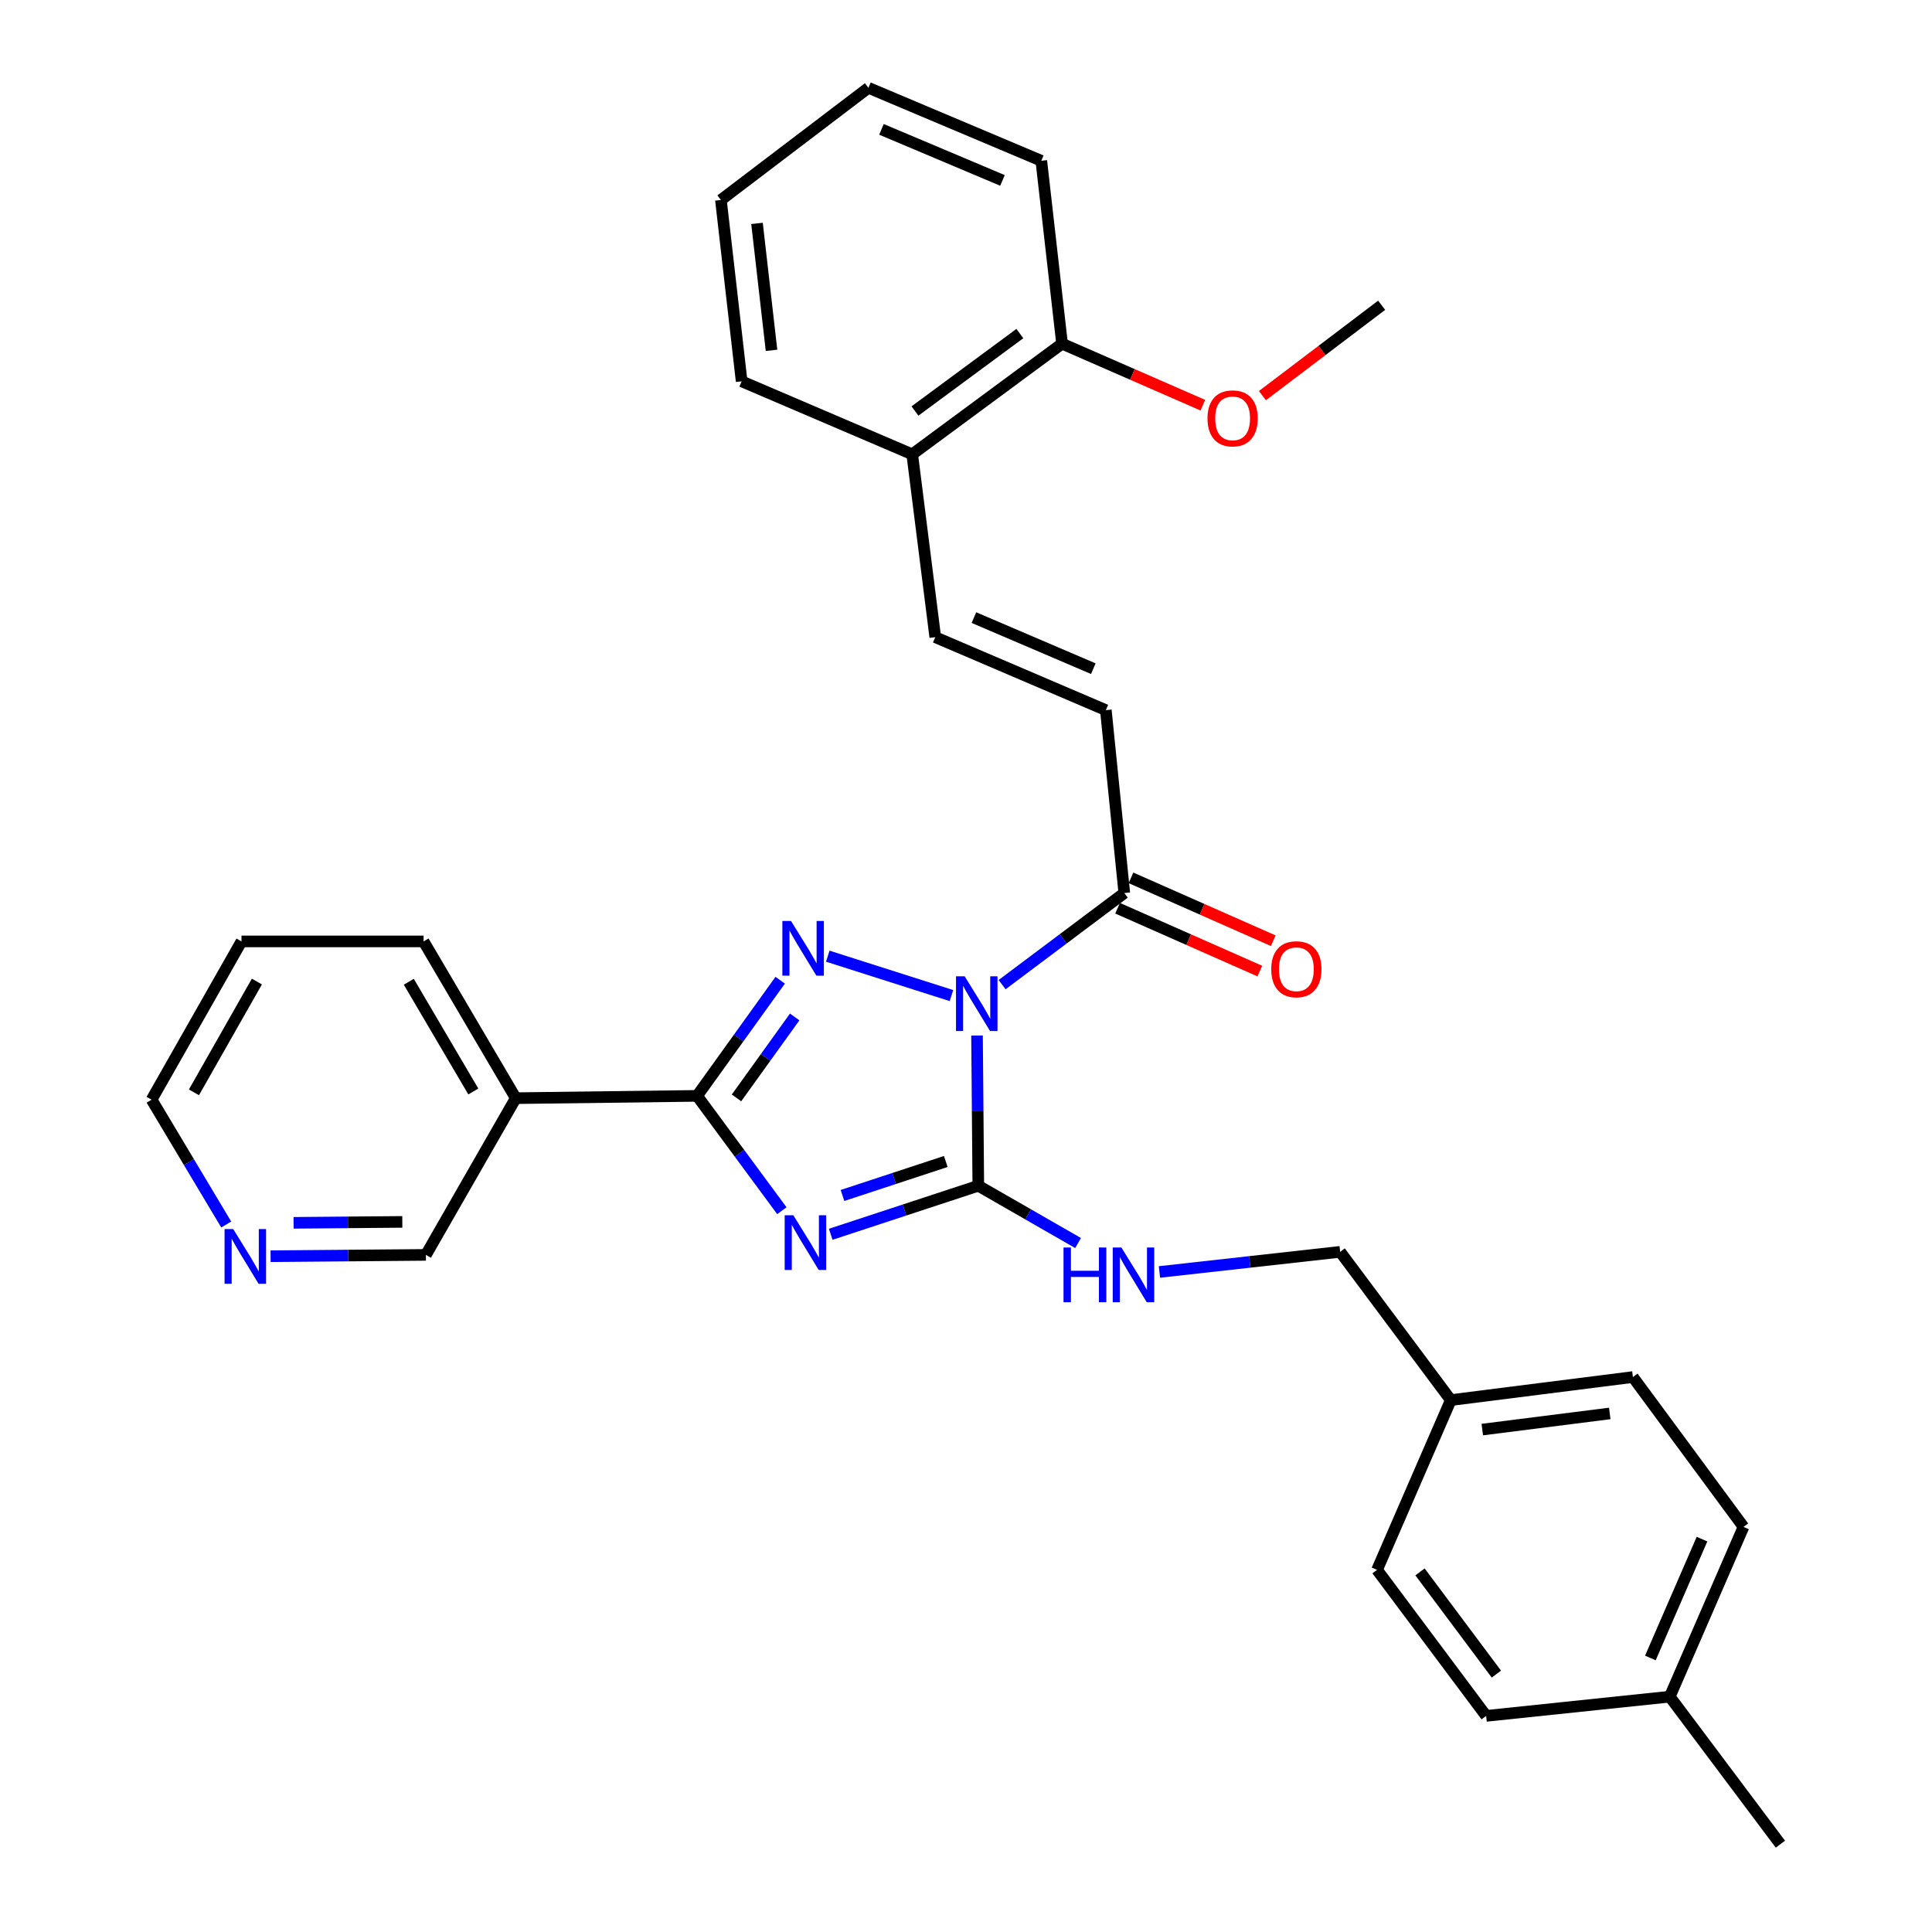 <?xml version='1.0' encoding='iso-8859-1'?>
<svg version='1.1' baseProfile='full'
              xmlns='http://www.w3.org/2000/svg'
                      xmlns:rdkit='http://www.rdkit.org/xml'
                      xmlns:xlink='http://www.w3.org/1999/xlink'
                  xml:space='preserve'
width='1000px' height='1000px' viewBox='0 0 1000 1000'>
<!-- END OF HEADER -->
<rect style='opacity:1.0;fill:#FFFFFF;stroke:none' width='1000' height='1000' x='0' y='0'> </rect>
<path class='bond-1' d='M 505.706,536.001 L 506.037,574.87' style='fill:none;fill-rule:evenodd;stroke:#0000FF;stroke-width:6px;stroke-linecap:butt;stroke-linejoin:miter;stroke-opacity:1' />
<path class='bond-1' d='M 506.037,574.87 L 506.368,613.739' style='fill:none;fill-rule:evenodd;stroke:#000000;stroke-width:6px;stroke-linecap:butt;stroke-linejoin:miter;stroke-opacity:1' />
<path class='bond-2' d='M 492.468,515.312 L 428.448,494.917' style='fill:none;fill-rule:evenodd;stroke:#0000FF;stroke-width:6px;stroke-linecap:butt;stroke-linejoin:miter;stroke-opacity:1' />
<path class='bond-4' d='M 518.692,509.644 L 550.311,485.939' style='fill:none;fill-rule:evenodd;stroke:#0000FF;stroke-width:6px;stroke-linecap:butt;stroke-linejoin:miter;stroke-opacity:1' />
<path class='bond-4' d='M 550.311,485.939 L 581.929,462.233' style='fill:none;fill-rule:evenodd;stroke:#000000;stroke-width:6px;stroke-linecap:butt;stroke-linejoin:miter;stroke-opacity:1' />
<path class='bond-0' d='M 429.982,638.864 L 468.175,626.302' style='fill:none;fill-rule:evenodd;stroke:#0000FF;stroke-width:6px;stroke-linecap:butt;stroke-linejoin:miter;stroke-opacity:1' />
<path class='bond-0' d='M 468.175,626.302 L 506.368,613.739' style='fill:none;fill-rule:evenodd;stroke:#000000;stroke-width:6px;stroke-linecap:butt;stroke-linejoin:miter;stroke-opacity:1' />
<path class='bond-0' d='M 436.07,618.772 L 462.805,609.978' style='fill:none;fill-rule:evenodd;stroke:#0000FF;stroke-width:6px;stroke-linecap:butt;stroke-linejoin:miter;stroke-opacity:1' />
<path class='bond-0' d='M 462.805,609.978 L 489.541,601.184' style='fill:none;fill-rule:evenodd;stroke:#000000;stroke-width:6px;stroke-linecap:butt;stroke-linejoin:miter;stroke-opacity:1' />
<path class='bond-31' d='M 404.69,626.651 L 382.75,596.935' style='fill:none;fill-rule:evenodd;stroke:#0000FF;stroke-width:6px;stroke-linecap:butt;stroke-linejoin:miter;stroke-opacity:1' />
<path class='bond-31' d='M 382.75,596.935 L 360.81,567.218' style='fill:none;fill-rule:evenodd;stroke:#000000;stroke-width:6px;stroke-linecap:butt;stroke-linejoin:miter;stroke-opacity:1' />
<path class='bond-7' d='M 506.368,613.739 L 532.186,628.566' style='fill:none;fill-rule:evenodd;stroke:#000000;stroke-width:6px;stroke-linecap:butt;stroke-linejoin:miter;stroke-opacity:1' />
<path class='bond-7' d='M 532.186,628.566 L 558.004,643.393' style='fill:none;fill-rule:evenodd;stroke:#0000FF;stroke-width:6px;stroke-linecap:butt;stroke-linejoin:miter;stroke-opacity:1' />
<path class='bond-3' d='M 403.827,507.365 L 382.318,537.292' style='fill:none;fill-rule:evenodd;stroke:#0000FF;stroke-width:6px;stroke-linecap:butt;stroke-linejoin:miter;stroke-opacity:1' />
<path class='bond-3' d='M 382.318,537.292 L 360.81,567.218' style='fill:none;fill-rule:evenodd;stroke:#000000;stroke-width:6px;stroke-linecap:butt;stroke-linejoin:miter;stroke-opacity:1' />
<path class='bond-3' d='M 411.328,526.372 L 396.272,547.321' style='fill:none;fill-rule:evenodd;stroke:#0000FF;stroke-width:6px;stroke-linecap:butt;stroke-linejoin:miter;stroke-opacity:1' />
<path class='bond-3' d='M 396.272,547.321 L 381.216,568.269' style='fill:none;fill-rule:evenodd;stroke:#000000;stroke-width:6px;stroke-linecap:butt;stroke-linejoin:miter;stroke-opacity:1' />
<path class='bond-5' d='M 360.81,567.218 L 266.956,568.411' style='fill:none;fill-rule:evenodd;stroke:#000000;stroke-width:6px;stroke-linecap:butt;stroke-linejoin:miter;stroke-opacity:1' />
<path class='bond-6' d='M 581.929,462.233 L 572.383,367.569' style='fill:none;fill-rule:evenodd;stroke:#000000;stroke-width:6px;stroke-linecap:butt;stroke-linejoin:miter;stroke-opacity:1' />
<path class='bond-10' d='M 578.456,470.092 L 615.27,486.362' style='fill:none;fill-rule:evenodd;stroke:#000000;stroke-width:6px;stroke-linecap:butt;stroke-linejoin:miter;stroke-opacity:1' />
<path class='bond-10' d='M 615.27,486.362 L 652.083,502.632' style='fill:none;fill-rule:evenodd;stroke:#FF0000;stroke-width:6px;stroke-linecap:butt;stroke-linejoin:miter;stroke-opacity:1' />
<path class='bond-10' d='M 585.403,454.375 L 622.216,470.644' style='fill:none;fill-rule:evenodd;stroke:#000000;stroke-width:6px;stroke-linecap:butt;stroke-linejoin:miter;stroke-opacity:1' />
<path class='bond-10' d='M 622.216,470.644 L 659.029,486.914' style='fill:none;fill-rule:evenodd;stroke:#FF0000;stroke-width:6px;stroke-linecap:butt;stroke-linejoin:miter;stroke-opacity:1' />
<path class='bond-14' d='M 266.956,568.411 L 220.445,649.529' style='fill:none;fill-rule:evenodd;stroke:#000000;stroke-width:6px;stroke-linecap:butt;stroke-linejoin:miter;stroke-opacity:1' />
<path class='bond-22' d='M 266.956,568.411 L 219.252,487.274' style='fill:none;fill-rule:evenodd;stroke:#000000;stroke-width:6px;stroke-linecap:butt;stroke-linejoin:miter;stroke-opacity:1' />
<path class='bond-22' d='M 244.987,564.95 L 211.594,508.154' style='fill:none;fill-rule:evenodd;stroke:#000000;stroke-width:6px;stroke-linecap:butt;stroke-linejoin:miter;stroke-opacity:1' />
<path class='bond-8' d='M 572.383,367.569 L 484.095,329.802' style='fill:none;fill-rule:evenodd;stroke:#000000;stroke-width:6px;stroke-linecap:butt;stroke-linejoin:miter;stroke-opacity:1' />
<path class='bond-8' d='M 565.898,346.104 L 504.097,319.668' style='fill:none;fill-rule:evenodd;stroke:#000000;stroke-width:6px;stroke-linecap:butt;stroke-linejoin:miter;stroke-opacity:1' />
<path class='bond-13' d='M 600.124,658.371 L 646.894,653.158' style='fill:none;fill-rule:evenodd;stroke:#0000FF;stroke-width:6px;stroke-linecap:butt;stroke-linejoin:miter;stroke-opacity:1' />
<path class='bond-13' d='M 646.894,653.158 L 693.664,647.945' style='fill:none;fill-rule:evenodd;stroke:#000000;stroke-width:6px;stroke-linecap:butt;stroke-linejoin:miter;stroke-opacity:1' />
<path class='bond-9' d='M 484.095,329.802 L 472.162,235.147' style='fill:none;fill-rule:evenodd;stroke:#000000;stroke-width:6px;stroke-linecap:butt;stroke-linejoin:miter;stroke-opacity:1' />
<path class='bond-12' d='M 472.162,235.147 L 549.719,177.886' style='fill:none;fill-rule:evenodd;stroke:#000000;stroke-width:6px;stroke-linecap:butt;stroke-linejoin:miter;stroke-opacity:1' />
<path class='bond-12' d='M 473.589,212.733 L 527.879,172.651' style='fill:none;fill-rule:evenodd;stroke:#000000;stroke-width:6px;stroke-linecap:butt;stroke-linejoin:miter;stroke-opacity:1' />
<path class='bond-24' d='M 472.162,235.147 L 383.874,197.371' style='fill:none;fill-rule:evenodd;stroke:#000000;stroke-width:6px;stroke-linecap:butt;stroke-linejoin:miter;stroke-opacity:1' />
<path class='bond-11' d='M 140.05,650.219 L 180.248,649.874' style='fill:none;fill-rule:evenodd;stroke:#0000FF;stroke-width:6px;stroke-linecap:butt;stroke-linejoin:miter;stroke-opacity:1' />
<path class='bond-11' d='M 180.248,649.874 L 220.445,649.529' style='fill:none;fill-rule:evenodd;stroke:#000000;stroke-width:6px;stroke-linecap:butt;stroke-linejoin:miter;stroke-opacity:1' />
<path class='bond-11' d='M 151.962,632.932 L 180.1,632.691' style='fill:none;fill-rule:evenodd;stroke:#0000FF;stroke-width:6px;stroke-linecap:butt;stroke-linejoin:miter;stroke-opacity:1' />
<path class='bond-11' d='M 180.1,632.691 L 208.238,632.45' style='fill:none;fill-rule:evenodd;stroke:#000000;stroke-width:6px;stroke-linecap:butt;stroke-linejoin:miter;stroke-opacity:1' />
<path class='bond-32' d='M 117.095,633.808 L 97.781,601.501' style='fill:none;fill-rule:evenodd;stroke:#0000FF;stroke-width:6px;stroke-linecap:butt;stroke-linejoin:miter;stroke-opacity:1' />
<path class='bond-32' d='M 97.781,601.501 L 78.467,569.194' style='fill:none;fill-rule:evenodd;stroke:#000000;stroke-width:6px;stroke-linecap:butt;stroke-linejoin:miter;stroke-opacity:1' />
<path class='bond-21' d='M 549.719,177.886 L 586.154,193.808' style='fill:none;fill-rule:evenodd;stroke:#000000;stroke-width:6px;stroke-linecap:butt;stroke-linejoin:miter;stroke-opacity:1' />
<path class='bond-21' d='M 586.154,193.808 L 622.589,209.73' style='fill:none;fill-rule:evenodd;stroke:#FF0000;stroke-width:6px;stroke-linecap:butt;stroke-linejoin:miter;stroke-opacity:1' />
<path class='bond-25' d='M 549.719,177.886 L 538.979,83.221' style='fill:none;fill-rule:evenodd;stroke:#000000;stroke-width:6px;stroke-linecap:butt;stroke-linejoin:miter;stroke-opacity:1' />
<path class='bond-15' d='M 693.664,647.945 L 750.934,724.69' style='fill:none;fill-rule:evenodd;stroke:#000000;stroke-width:6px;stroke-linecap:butt;stroke-linejoin:miter;stroke-opacity:1' />
<path class='bond-17' d='M 750.934,724.69 L 712.757,812.567' style='fill:none;fill-rule:evenodd;stroke:#000000;stroke-width:6px;stroke-linecap:butt;stroke-linejoin:miter;stroke-opacity:1' />
<path class='bond-18' d='M 750.934,724.69 L 845.188,712.757' style='fill:none;fill-rule:evenodd;stroke:#000000;stroke-width:6px;stroke-linecap:butt;stroke-linejoin:miter;stroke-opacity:1' />
<path class='bond-18' d='M 767.231,739.948 L 833.209,731.595' style='fill:none;fill-rule:evenodd;stroke:#000000;stroke-width:6px;stroke-linecap:butt;stroke-linejoin:miter;stroke-opacity:1' />
<path class='bond-16' d='M 864.272,878.191 L 902.44,790.314' style='fill:none;fill-rule:evenodd;stroke:#000000;stroke-width:6px;stroke-linecap:butt;stroke-linejoin:miter;stroke-opacity:1' />
<path class='bond-16' d='M 854.236,858.164 L 880.953,796.65' style='fill:none;fill-rule:evenodd;stroke:#000000;stroke-width:6px;stroke-linecap:butt;stroke-linejoin:miter;stroke-opacity:1' />
<path class='bond-26' d='M 864.272,878.191 L 921.533,954.545' style='fill:none;fill-rule:evenodd;stroke:#000000;stroke-width:6px;stroke-linecap:butt;stroke-linejoin:miter;stroke-opacity:1' />
<path class='bond-33' d='M 864.272,878.191 L 769.235,888.139' style='fill:none;fill-rule:evenodd;stroke:#000000;stroke-width:6px;stroke-linecap:butt;stroke-linejoin:miter;stroke-opacity:1' />
<path class='bond-20' d='M 712.757,812.567 L 769.235,888.139' style='fill:none;fill-rule:evenodd;stroke:#000000;stroke-width:6px;stroke-linecap:butt;stroke-linejoin:miter;stroke-opacity:1' />
<path class='bond-20' d='M 734.993,813.616 L 774.528,866.516' style='fill:none;fill-rule:evenodd;stroke:#000000;stroke-width:6px;stroke-linecap:butt;stroke-linejoin:miter;stroke-opacity:1' />
<path class='bond-19' d='M 845.188,712.757 L 902.44,790.314' style='fill:none;fill-rule:evenodd;stroke:#000000;stroke-width:6px;stroke-linecap:butt;stroke-linejoin:miter;stroke-opacity:1' />
<path class='bond-27' d='M 653.417,204.778 L 684.28,181.389' style='fill:none;fill-rule:evenodd;stroke:#FF0000;stroke-width:6px;stroke-linecap:butt;stroke-linejoin:miter;stroke-opacity:1' />
<path class='bond-27' d='M 684.28,181.389 L 715.144,158' style='fill:none;fill-rule:evenodd;stroke:#000000;stroke-width:6px;stroke-linecap:butt;stroke-linejoin:miter;stroke-opacity:1' />
<path class='bond-28' d='M 219.252,487.274 L 124.997,487.274' style='fill:none;fill-rule:evenodd;stroke:#000000;stroke-width:6px;stroke-linecap:butt;stroke-linejoin:miter;stroke-opacity:1' />
<path class='bond-23' d='M 78.467,569.194 L 124.997,487.274' style='fill:none;fill-rule:evenodd;stroke:#000000;stroke-width:6px;stroke-linecap:butt;stroke-linejoin:miter;stroke-opacity:1' />
<path class='bond-23' d='M 100.388,565.393 L 132.96,508.049' style='fill:none;fill-rule:evenodd;stroke:#000000;stroke-width:6px;stroke-linecap:butt;stroke-linejoin:miter;stroke-opacity:1' />
<path class='bond-29' d='M 383.874,197.371 L 373.144,103.508' style='fill:none;fill-rule:evenodd;stroke:#000000;stroke-width:6px;stroke-linecap:butt;stroke-linejoin:miter;stroke-opacity:1' />
<path class='bond-29' d='M 399.338,181.339 L 391.826,115.635' style='fill:none;fill-rule:evenodd;stroke:#000000;stroke-width:6px;stroke-linecap:butt;stroke-linejoin:miter;stroke-opacity:1' />
<path class='bond-34' d='M 538.979,83.221 L 449.498,45.455' style='fill:none;fill-rule:evenodd;stroke:#000000;stroke-width:6px;stroke-linecap:butt;stroke-linejoin:miter;stroke-opacity:1' />
<path class='bond-34' d='M 518.875,93.388 L 456.238,66.951' style='fill:none;fill-rule:evenodd;stroke:#000000;stroke-width:6px;stroke-linecap:butt;stroke-linejoin:miter;stroke-opacity:1' />
<path class='bond-30' d='M 373.144,103.508 L 449.498,45.455' style='fill:none;fill-rule:evenodd;stroke:#000000;stroke-width:6px;stroke-linecap:butt;stroke-linejoin:miter;stroke-opacity:1' />
<path  class='atom-0' d='M 499.306 505.325
L 508.586 520.325
Q 509.506 521.805, 510.986 524.485
Q 512.466 527.165, 512.546 527.325
L 512.546 505.325
L 516.306 505.325
L 516.306 533.645
L 512.426 533.645
L 502.466 517.245
Q 501.306 515.325, 500.066 513.125
Q 498.866 510.925, 498.506 510.245
L 498.506 533.645
L 494.826 533.645
L 494.826 505.325
L 499.306 505.325
' fill='#0000FF'/>
<path  class='atom-1' d='M 410.627 629.011
L 419.907 644.011
Q 420.827 645.491, 422.307 648.171
Q 423.787 650.851, 423.867 651.011
L 423.867 629.011
L 427.627 629.011
L 427.627 657.331
L 423.747 657.331
L 413.787 640.931
Q 412.627 639.011, 411.387 636.811
Q 410.187 634.611, 409.827 633.931
L 409.827 657.331
L 406.147 657.331
L 406.147 629.011
L 410.627 629.011
' fill='#0000FF'/>
<path  class='atom-3' d='M 409.433 476.694
L 418.713 491.694
Q 419.633 493.174, 421.113 495.854
Q 422.593 498.534, 422.673 498.694
L 422.673 476.694
L 426.433 476.694
L 426.433 505.014
L 422.553 505.014
L 412.593 488.614
Q 411.433 486.694, 410.193 484.494
Q 408.993 482.294, 408.633 481.614
L 408.633 505.014
L 404.953 505.014
L 404.953 476.694
L 409.433 476.694
' fill='#0000FF'/>
<path  class='atom-8' d='M 550.473 645.708
L 554.313 645.708
L 554.313 657.748
L 568.793 657.748
L 568.793 645.708
L 572.633 645.708
L 572.633 674.028
L 568.793 674.028
L 568.793 660.948
L 554.313 660.948
L 554.313 674.028
L 550.473 674.028
L 550.473 645.708
' fill='#0000FF'/>
<path  class='atom-8' d='M 580.433 645.708
L 589.713 660.708
Q 590.633 662.188, 592.113 664.868
Q 593.593 667.548, 593.673 667.708
L 593.673 645.708
L 597.433 645.708
L 597.433 674.028
L 593.553 674.028
L 583.593 657.628
Q 582.433 655.708, 581.193 653.508
Q 579.993 651.308, 579.633 650.628
L 579.633 674.028
L 575.953 674.028
L 575.953 645.708
L 580.433 645.708
' fill='#0000FF'/>
<path  class='atom-11' d='M 657.99 501.674
Q 657.99 494.874, 661.35 491.074
Q 664.71 487.274, 670.99 487.274
Q 677.27 487.274, 680.63 491.074
Q 683.99 494.874, 683.99 501.674
Q 683.99 508.554, 680.59 512.474
Q 677.19 516.354, 670.99 516.354
Q 664.75 516.354, 661.35 512.474
Q 657.99 508.594, 657.99 501.674
M 670.99 513.154
Q 675.31 513.154, 677.63 510.274
Q 679.99 507.354, 679.99 501.674
Q 679.99 496.114, 677.63 493.314
Q 675.31 490.474, 670.99 490.474
Q 666.67 490.474, 664.31 493.274
Q 661.99 496.074, 661.99 501.674
Q 661.99 507.394, 664.31 510.274
Q 666.67 513.154, 670.99 513.154
' fill='#FF0000'/>
<path  class='atom-12' d='M 120.714 636.171
L 129.994 651.171
Q 130.914 652.651, 132.394 655.331
Q 133.874 658.011, 133.954 658.171
L 133.954 636.171
L 137.714 636.171
L 137.714 664.491
L 133.834 664.491
L 123.874 648.091
Q 122.714 646.171, 121.474 643.971
Q 120.274 641.771, 119.914 641.091
L 119.914 664.491
L 116.234 664.491
L 116.234 636.171
L 120.714 636.171
' fill='#0000FF'/>
<path  class='atom-22' d='M 624.997 216.544
Q 624.997 209.744, 628.357 205.944
Q 631.717 202.144, 637.997 202.144
Q 644.277 202.144, 647.637 205.944
Q 650.997 209.744, 650.997 216.544
Q 650.997 223.424, 647.597 227.344
Q 644.197 231.224, 637.997 231.224
Q 631.757 231.224, 628.357 227.344
Q 624.997 223.464, 624.997 216.544
M 637.997 228.024
Q 642.317 228.024, 644.637 225.144
Q 646.997 222.224, 646.997 216.544
Q 646.997 210.984, 644.637 208.184
Q 642.317 205.344, 637.997 205.344
Q 633.677 205.344, 631.317 208.144
Q 628.997 210.944, 628.997 216.544
Q 628.997 222.264, 631.317 225.144
Q 633.677 228.024, 637.997 228.024
' fill='#FF0000'/>
</svg>
